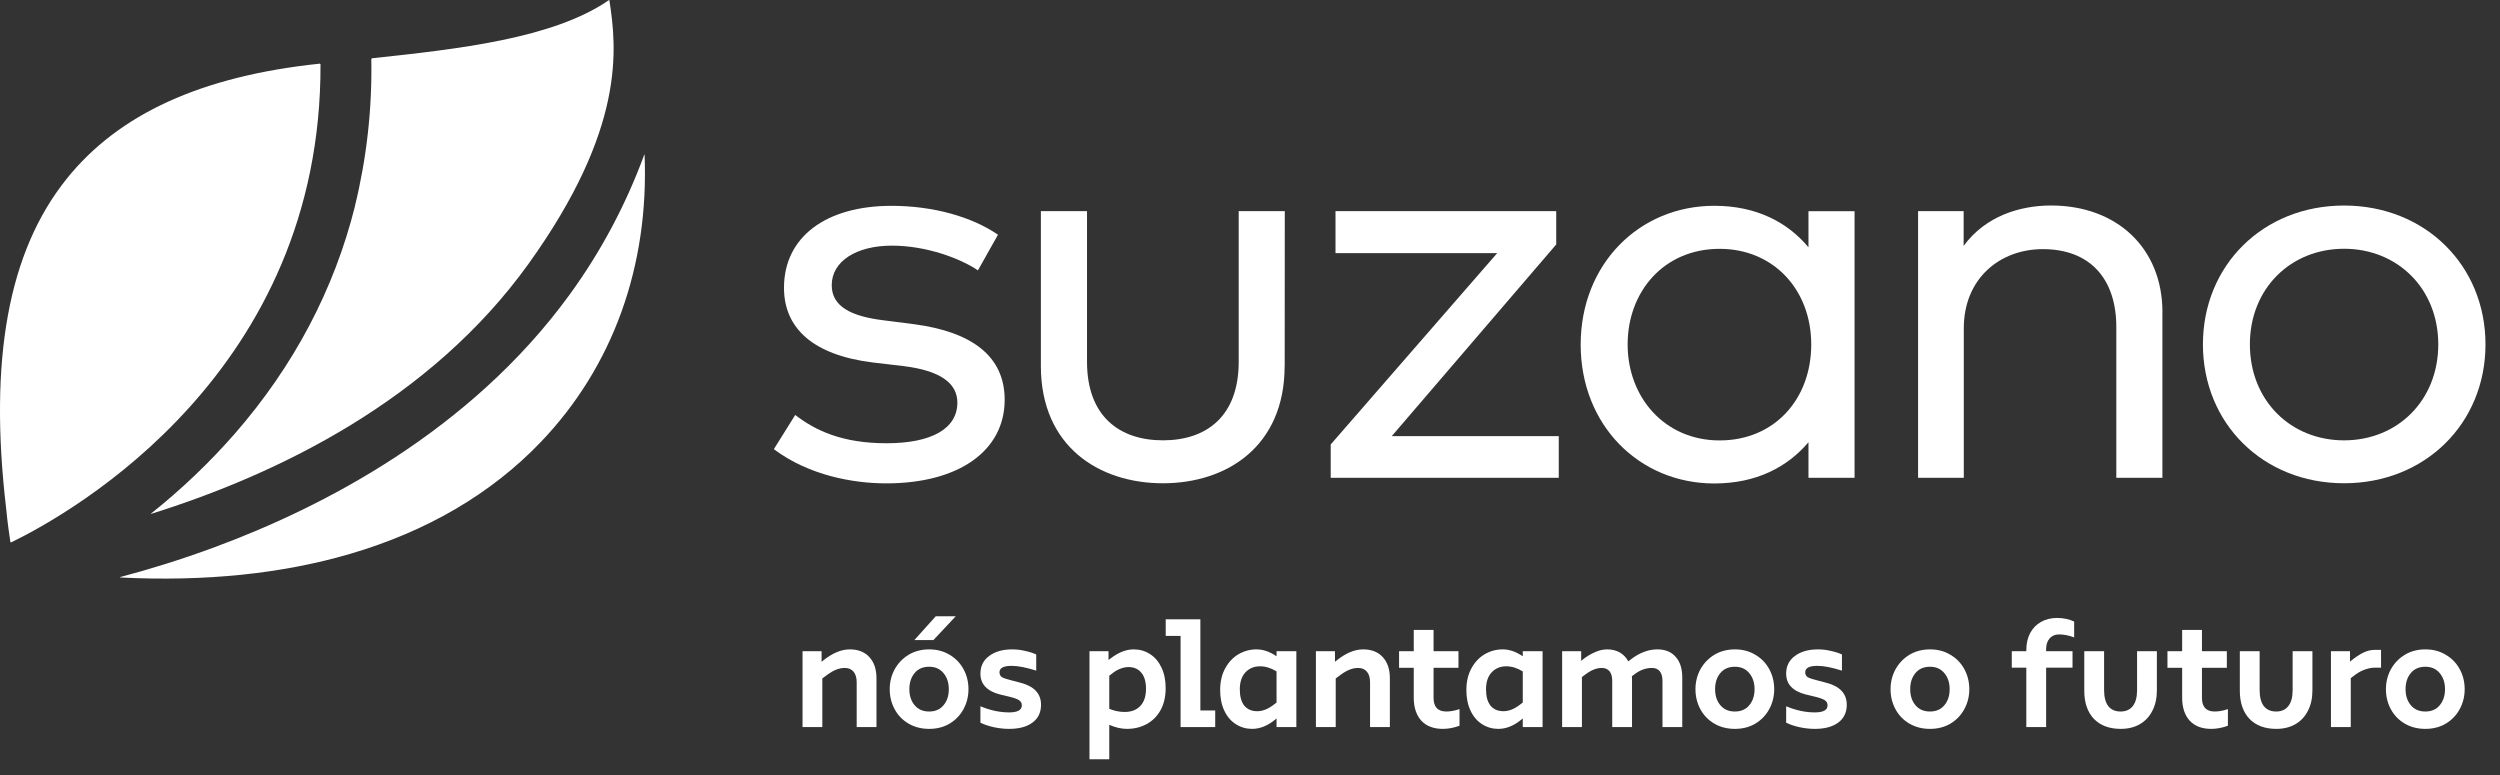 <svg width="129" height="40" viewBox="0 0 129 40" fill="none" xmlns="http://www.w3.org/2000/svg">
<rect x="0" y="0" width="129" height="40" fill="#333333" stroke="none"/>
<path d="M18.315 10.632C18.921 8.156 19.205 5.611 19.16 3.064L19.186 3.008C23.615 2.534 28.565 1.991 31.429 0H31.442C31.83 2.507 32.287 6.621 27.282 13.6C22.212 20.664 14.319 24.476 7.786 26.519V26.506C9.348 25.265 10.796 23.884 12.111 22.384C15.151 18.899 17.242 14.944 18.318 10.632H18.315ZM16.54 3.311L16.508 3.284C10.408 3.923 6.125 5.871 3.432 9.237C0.432 12.98 -0.588 18.549 0.32 26.257C0.389 26.975 0.472 27.558 0.536 27.966L0.57 27.99C3.841 26.397 16.596 19.135 16.538 3.311H16.54ZM33.246 7.976C32.303 10.549 31.009 12.98 29.396 15.198C24.25 22.276 16.604 26.188 11.104 28.224C9.311 28.891 7.648 29.392 6.2 29.777V29.798C10.568 30.018 14.542 29.61 18.052 28.584C22.035 27.418 25.345 25.477 27.89 22.824C31.631 18.925 33.496 13.722 33.26 7.978H33.244L33.246 7.976Z" fill="white"/>
<path d="M50.46 13.95C49.588 13.357 47.835 12.675 46.02 12.675C44.206 12.675 42.917 13.47 42.917 14.716C42.917 15.816 43.919 16.323 45.587 16.527L47.184 16.731C50.114 17.123 51.841 18.353 51.841 20.63C51.841 23.248 49.49 24.942 45.733 24.942C44.035 24.942 41.743 24.537 39.931 23.177L41.033 21.412C42.067 22.207 43.44 22.872 45.744 22.872C48.047 22.872 49.4 22.133 49.4 20.773C49.4 19.76 48.502 19.124 46.629 18.891L45.032 18.703C41.947 18.321 40.454 16.932 40.454 14.849C40.454 12.211 42.643 10.621 45.996 10.621C48.172 10.621 50.162 11.194 51.496 12.111L50.462 13.95H50.46Z" fill="white"/>
<path d="M66.287 18.886C66.287 23.04 63.298 24.937 60.006 24.937C56.714 24.937 53.709 23.042 53.709 18.886V10.895H56.09V18.669C56.09 21.476 57.758 22.721 60.009 22.721C62.259 22.721 63.917 21.476 63.917 18.669V10.895H66.295L66.29 18.886H66.287Z" fill="white"/>
<path d="M80.301 12.614L71.813 22.506H80.432V24.653H68.665V22.933L77.254 13.062H68.912V10.896H80.301V12.617V12.614Z" fill="white"/>
<path d="M95.695 24.653H93.317V22.819C92.227 24.107 90.617 24.947 88.457 24.947C84.584 24.947 81.563 21.936 81.563 17.783C81.563 13.63 84.581 10.619 88.457 10.619C90.62 10.619 92.23 11.459 93.317 12.76V10.897H95.695V24.656V24.653ZM83.986 17.775C83.986 20.51 85.902 22.726 88.731 22.726C91.561 22.726 93.46 20.598 93.46 17.775C93.46 14.952 91.515 12.84 88.731 12.84C85.859 12.84 83.986 15.04 83.986 17.775Z" fill="white"/>
<path d="M111.58 16.107V24.653H109.202V16.878C109.202 14.347 107.81 12.855 105.411 12.855C103.189 12.855 101.332 14.376 101.332 16.937V24.653H98.973V10.893H101.324V12.688C102.456 11.14 104.242 10.604 105.838 10.604C109.234 10.604 111.582 12.807 111.582 16.107H111.58Z" fill="white"/>
<path d="M128.251 17.771C128.251 21.853 125.132 24.936 120.953 24.936C116.774 24.936 113.671 21.85 113.671 17.771C113.671 13.692 116.774 10.606 120.953 10.606C125.132 10.606 128.251 13.689 128.251 17.771ZM116.094 17.771C116.094 20.652 118.182 22.722 120.953 22.722C123.724 22.722 125.815 20.652 125.815 17.771C125.815 14.89 123.711 12.836 120.953 12.836C118.195 12.836 116.094 14.89 116.094 17.771Z" fill="white"/>
<path d="M41.411 37.517V33.601H42.394V34.149L42.479 34.08C42.953 33.699 43.41 33.508 43.849 33.508C44.282 33.508 44.62 33.642 44.862 33.91C45.105 34.173 45.226 34.536 45.226 34.999V37.517H44.205V35.2C44.205 34.968 44.15 34.788 44.042 34.659C43.939 34.531 43.787 34.466 43.585 34.466C43.302 34.466 43.005 34.582 42.695 34.814L42.432 35.007V37.517H41.411Z" fill="white"/>
<path d="M47.945 37.61C47.548 37.61 47.194 37.52 46.885 37.34C46.575 37.159 46.335 36.912 46.165 36.598C45.995 36.284 45.91 35.939 45.91 35.563C45.91 35.192 45.995 34.85 46.165 34.536C46.34 34.221 46.58 33.972 46.885 33.786C47.194 33.601 47.548 33.508 47.945 33.508C48.342 33.508 48.693 33.601 48.998 33.786C49.307 33.967 49.547 34.214 49.717 34.528C49.888 34.842 49.973 35.187 49.973 35.563C49.973 35.934 49.888 36.276 49.717 36.59C49.547 36.904 49.307 37.154 48.998 37.34C48.693 37.52 48.342 37.61 47.945 37.61ZM47.945 36.714C48.26 36.714 48.507 36.606 48.688 36.389C48.868 36.173 48.959 35.898 48.959 35.563C48.959 35.228 48.868 34.953 48.688 34.736C48.507 34.515 48.26 34.404 47.945 34.404C47.625 34.404 47.375 34.512 47.194 34.729C47.014 34.945 46.923 35.223 46.923 35.563C46.923 35.898 47.014 36.173 47.194 36.389C47.375 36.606 47.625 36.714 47.945 36.714ZM48.162 33.029H47.179L48.285 31.801H49.315L48.162 33.029Z" fill="white"/>
<path d="M52.068 37.61C51.81 37.61 51.55 37.581 51.287 37.525C51.029 37.468 50.796 37.391 50.59 37.293V36.444C51.096 36.655 51.588 36.76 52.068 36.76C52.507 36.76 52.726 36.639 52.726 36.397C52.726 36.273 52.672 36.181 52.564 36.119C52.46 36.057 52.288 35.998 52.045 35.941L51.596 35.833C51.271 35.751 51.021 35.62 50.845 35.439C50.675 35.259 50.59 35.032 50.59 34.76C50.59 34.373 50.74 34.07 51.039 33.848C51.343 33.622 51.741 33.508 52.231 33.508C52.453 33.508 52.672 33.534 52.889 33.586C53.111 33.632 53.304 33.694 53.469 33.771V34.605C52.953 34.44 52.53 34.358 52.2 34.358C51.782 34.358 51.573 34.469 51.573 34.69C51.573 34.803 51.617 34.888 51.705 34.945C51.797 34.996 51.97 35.053 52.223 35.115L52.633 35.223C53.356 35.403 53.717 35.784 53.717 36.366C53.717 36.763 53.57 37.069 53.276 37.285C52.987 37.502 52.584 37.61 52.068 37.61Z" fill="white"/>
<path d="M56.217 39.178V33.601H57.2V34.057L57.269 34.003C57.481 33.838 57.687 33.714 57.888 33.632C58.09 33.55 58.293 33.508 58.5 33.508C58.809 33.508 59.088 33.588 59.336 33.748C59.588 33.907 59.787 34.139 59.931 34.443C60.076 34.747 60.148 35.102 60.148 35.509C60.148 35.947 60.06 36.325 59.885 36.644C59.71 36.958 59.47 37.198 59.165 37.363C58.866 37.527 58.528 37.61 58.151 37.61C57.862 37.61 57.558 37.54 57.238 37.401V39.178H56.217ZM58.035 36.737C58.376 36.737 58.644 36.634 58.84 36.428C59.036 36.222 59.134 35.926 59.134 35.54C59.134 35.179 59.054 34.904 58.894 34.713C58.734 34.518 58.513 34.42 58.229 34.42C58.09 34.42 57.945 34.451 57.795 34.512C57.646 34.569 57.504 34.654 57.37 34.767L57.238 34.868V36.575C57.496 36.683 57.762 36.737 58.035 36.737Z" fill="white"/>
<path d="M62.705 37.517H60.918V32.813H60.151V31.956H61.939V36.66H62.705V37.517Z" fill="white"/>
<path d="M64.609 37.61C64.304 37.61 64.026 37.53 63.773 37.37C63.52 37.211 63.321 36.979 63.177 36.675C63.032 36.371 62.96 36.016 62.96 35.609C62.96 35.172 63.048 34.796 63.223 34.481C63.399 34.162 63.628 33.92 63.912 33.755C64.196 33.591 64.503 33.508 64.833 33.508C65.179 33.508 65.524 33.627 65.87 33.864V33.601H66.892V37.517H65.87V37.069L65.808 37.123C65.416 37.448 65.016 37.61 64.609 37.61ZM64.872 36.698C65.156 36.698 65.445 36.583 65.739 36.351L65.87 36.25V34.644C65.581 34.469 65.297 34.381 65.019 34.381C64.709 34.381 64.456 34.487 64.26 34.698C64.07 34.904 63.974 35.195 63.974 35.571C63.974 35.936 64.051 36.217 64.206 36.413C64.366 36.603 64.588 36.698 64.872 36.698Z" fill="white"/>
<path d="M67.901 37.517V33.601H68.884V34.149L68.969 34.08C69.444 33.699 69.9 33.508 70.339 33.508C70.772 33.508 71.11 33.642 71.353 33.91C71.595 34.173 71.717 34.536 71.717 34.999V37.517H70.695V35.2C70.695 34.968 70.641 34.788 70.532 34.659C70.429 34.531 70.277 34.466 70.076 34.466C69.792 34.466 69.495 34.582 69.186 34.814L68.923 35.007V37.517H67.901Z" fill="white"/>
<path d="M74.452 37.61C73.972 37.61 73.6 37.468 73.337 37.185C73.079 36.897 72.95 36.503 72.95 36.003V34.458H72.192V33.601H72.95V32.504H73.972V33.601H75.257V34.458H73.972V36.011C73.972 36.48 74.191 36.714 74.63 36.714C74.836 36.714 75.063 36.673 75.311 36.59V37.448C75.017 37.556 74.73 37.61 74.452 37.61Z" fill="white"/>
<path d="M77.314 37.61C77.009 37.61 76.73 37.53 76.478 37.37C76.225 37.211 76.026 36.979 75.882 36.675C75.737 36.371 75.665 36.016 75.665 35.609C75.665 35.172 75.753 34.796 75.928 34.481C76.104 34.162 76.333 33.92 76.617 33.755C76.901 33.591 77.208 33.508 77.538 33.508C77.884 33.508 78.229 33.627 78.575 33.864V33.601H79.597V37.517H78.575V37.069L78.513 37.123C78.121 37.448 77.721 37.61 77.314 37.61ZM77.577 36.698C77.86 36.698 78.149 36.583 78.443 36.351L78.575 36.25V34.644C78.286 34.469 78.002 34.381 77.724 34.381C77.414 34.381 77.161 34.487 76.965 34.698C76.774 34.904 76.679 35.195 76.679 35.571C76.679 35.936 76.756 36.217 76.911 36.413C77.071 36.603 77.293 36.698 77.577 36.698Z" fill="white"/>
<path d="M80.606 37.517V33.601H81.589V34.103L81.651 34.049C81.847 33.889 82.056 33.761 82.278 33.663C82.499 33.56 82.716 33.508 82.928 33.508C83.18 33.508 83.4 33.562 83.586 33.67C83.771 33.779 83.916 33.931 84.019 34.126L84.12 34.049C84.579 33.688 85.046 33.508 85.52 33.508C85.928 33.508 86.243 33.637 86.465 33.895C86.692 34.147 86.805 34.502 86.805 34.96V37.517H85.784V35.13C85.784 34.914 85.737 34.749 85.644 34.636C85.551 34.523 85.417 34.466 85.242 34.466C84.937 34.466 84.648 34.566 84.375 34.767L84.205 34.891C84.21 34.917 84.212 34.958 84.212 35.014V37.517H83.191V35.13C83.191 34.914 83.144 34.749 83.052 34.636C82.959 34.523 82.825 34.466 82.649 34.466C82.386 34.466 82.11 34.574 81.821 34.791L81.627 34.937V37.517H80.606Z" fill="white"/>
<path d="M89.521 37.61C89.124 37.61 88.77 37.52 88.461 37.34C88.151 37.159 87.911 36.912 87.741 36.598C87.571 36.284 87.486 35.939 87.486 35.563C87.486 35.192 87.571 34.85 87.741 34.536C87.916 34.221 88.156 33.972 88.461 33.786C88.77 33.601 89.124 33.508 89.521 33.508C89.918 33.508 90.269 33.601 90.573 33.786C90.883 33.967 91.123 34.214 91.293 34.528C91.464 34.842 91.549 35.187 91.549 35.563C91.549 35.934 91.464 36.276 91.293 36.59C91.123 36.904 90.883 37.154 90.573 37.34C90.269 37.52 89.918 37.61 89.521 37.61ZM89.521 36.714C89.836 36.714 90.083 36.606 90.264 36.389C90.445 36.173 90.535 35.898 90.535 35.563C90.535 35.228 90.445 34.953 90.264 34.736C90.083 34.515 89.836 34.404 89.521 34.404C89.201 34.404 88.951 34.512 88.77 34.729C88.59 34.945 88.499 35.223 88.499 35.563C88.499 35.898 88.59 36.173 88.77 36.389C88.951 36.606 89.201 36.714 89.521 36.714Z" fill="white"/>
<path d="M93.644 37.61C93.386 37.61 93.126 37.581 92.863 37.525C92.605 37.468 92.373 37.391 92.166 37.293V36.444C92.672 36.655 93.164 36.76 93.644 36.76C94.083 36.76 94.302 36.639 94.302 36.397C94.302 36.273 94.248 36.181 94.14 36.119C94.036 36.057 93.864 35.998 93.621 35.941L93.172 35.833C92.847 35.751 92.597 35.62 92.421 35.439C92.251 35.259 92.166 35.032 92.166 34.76C92.166 34.373 92.316 34.07 92.615 33.848C92.919 33.622 93.317 33.508 93.807 33.508C94.029 33.508 94.248 33.534 94.465 33.586C94.686 33.632 94.88 33.694 95.045 33.771V34.605C94.529 34.44 94.106 34.358 93.776 34.358C93.358 34.358 93.149 34.469 93.149 34.69C93.149 34.803 93.193 34.888 93.281 34.945C93.373 34.996 93.546 35.053 93.799 35.115L94.209 35.223C94.932 35.403 95.293 35.784 95.293 36.366C95.293 36.763 95.146 37.069 94.852 37.285C94.563 37.502 94.16 37.61 93.644 37.61Z" fill="white"/>
<path d="M99.588 37.61C99.191 37.61 98.837 37.52 98.528 37.34C98.218 37.159 97.978 36.912 97.808 36.598C97.638 36.284 97.553 35.939 97.553 35.563C97.553 35.192 97.638 34.85 97.808 34.536C97.984 34.221 98.223 33.972 98.528 33.786C98.837 33.601 99.191 33.508 99.588 33.508C99.985 33.508 100.336 33.601 100.641 33.786C100.95 33.967 101.19 34.214 101.36 34.528C101.531 34.842 101.616 35.187 101.616 35.563C101.616 35.934 101.531 36.276 101.36 36.59C101.19 36.904 100.95 37.154 100.641 37.34C100.336 37.52 99.985 37.61 99.588 37.61ZM99.588 36.714C99.903 36.714 100.151 36.606 100.331 36.389C100.512 36.173 100.602 35.898 100.602 35.563C100.602 35.228 100.512 34.953 100.331 34.736C100.151 34.515 99.903 34.404 99.588 34.404C99.268 34.404 99.018 34.512 98.837 34.729C98.657 34.945 98.567 35.223 98.567 35.563C98.567 35.898 98.657 36.173 98.837 36.389C99.018 36.606 99.268 36.714 99.588 36.714Z" fill="white"/>
<path d="M104.558 37.517V34.451H103.808V33.601H104.558V33.547C104.558 33.212 104.623 32.921 104.752 32.674C104.886 32.422 105.072 32.229 105.309 32.095C105.551 31.956 105.83 31.886 106.145 31.886C106.47 31.886 106.764 31.948 107.027 32.072V32.89C106.754 32.787 106.493 32.736 106.245 32.736C106.044 32.736 105.882 32.805 105.758 32.944C105.639 33.084 105.58 33.266 105.58 33.493V33.601H106.942V34.451H105.58V37.517H104.558Z" fill="white"/>
<path d="M109.43 37.61C108.841 37.61 108.38 37.437 108.044 37.092C107.714 36.742 107.549 36.258 107.549 35.64V33.601H108.571V35.609C108.571 35.97 108.643 36.245 108.787 36.436C108.937 36.621 109.148 36.714 109.422 36.714C109.695 36.714 109.904 36.621 110.049 36.436C110.198 36.25 110.273 35.977 110.273 35.617V33.601H111.295V35.617C111.295 36.024 111.217 36.377 111.063 36.675C110.913 36.974 110.696 37.206 110.412 37.37C110.134 37.53 109.806 37.61 109.43 37.61Z" fill="white"/>
<path d="M114.101 37.61C113.621 37.61 113.249 37.468 112.986 37.185C112.728 36.897 112.599 36.503 112.599 36.003V34.458H111.841V33.601H112.599V32.504H113.621V33.601H114.905V34.458H113.621V36.011C113.621 36.48 113.84 36.714 114.279 36.714C114.485 36.714 114.712 36.673 114.96 36.59V37.448C114.666 37.556 114.379 37.61 114.101 37.61Z" fill="white"/>
<path d="M117.456 37.61C116.868 37.61 116.406 37.437 116.071 37.092C115.741 36.742 115.575 36.258 115.575 35.64V33.601H116.597V35.609C116.597 35.97 116.669 36.245 116.814 36.436C116.963 36.621 117.175 36.714 117.448 36.714C117.722 36.714 117.931 36.621 118.075 36.436C118.225 36.25 118.3 35.977 118.3 35.617V33.601H119.321V35.617C119.321 36.024 119.244 36.377 119.089 36.675C118.939 36.974 118.723 37.206 118.439 37.37C118.16 37.53 117.833 37.61 117.456 37.61Z" fill="white"/>
<path d="M120.277 37.517V33.601H121.26V34.142L121.322 34.088C121.539 33.913 121.745 33.776 121.941 33.678C122.137 33.58 122.344 33.532 122.56 33.532H122.862V34.451H122.537C122.393 34.451 122.235 34.479 122.065 34.536C121.895 34.592 121.732 34.675 121.578 34.783L121.299 34.991V37.517H120.277Z" fill="white"/>
<path d="M125.149 37.61C124.752 37.61 124.398 37.52 124.089 37.34C123.779 37.159 123.539 36.912 123.369 36.598C123.199 36.284 123.114 35.939 123.114 35.563C123.114 35.192 123.199 34.85 123.369 34.536C123.544 34.221 123.784 33.972 124.089 33.786C124.398 33.601 124.752 33.508 125.149 33.508C125.546 33.508 125.897 33.601 126.201 33.786C126.511 33.967 126.751 34.214 126.921 34.528C127.092 34.842 127.177 35.187 127.177 35.563C127.177 35.934 127.092 36.276 126.921 36.59C126.751 36.904 126.511 37.154 126.201 37.34C125.897 37.52 125.546 37.61 125.149 37.61ZM125.149 36.714C125.464 36.714 125.711 36.606 125.892 36.389C126.072 36.173 126.163 35.898 126.163 35.563C126.163 35.228 126.072 34.953 125.892 34.736C125.711 34.515 125.464 34.404 125.149 34.404C124.829 34.404 124.579 34.512 124.398 34.729C124.218 34.945 124.127 35.223 124.127 35.563C124.127 35.898 124.218 36.173 124.398 36.389C124.579 36.606 124.829 36.714 125.149 36.714Z" fill="white"/>
</svg>
